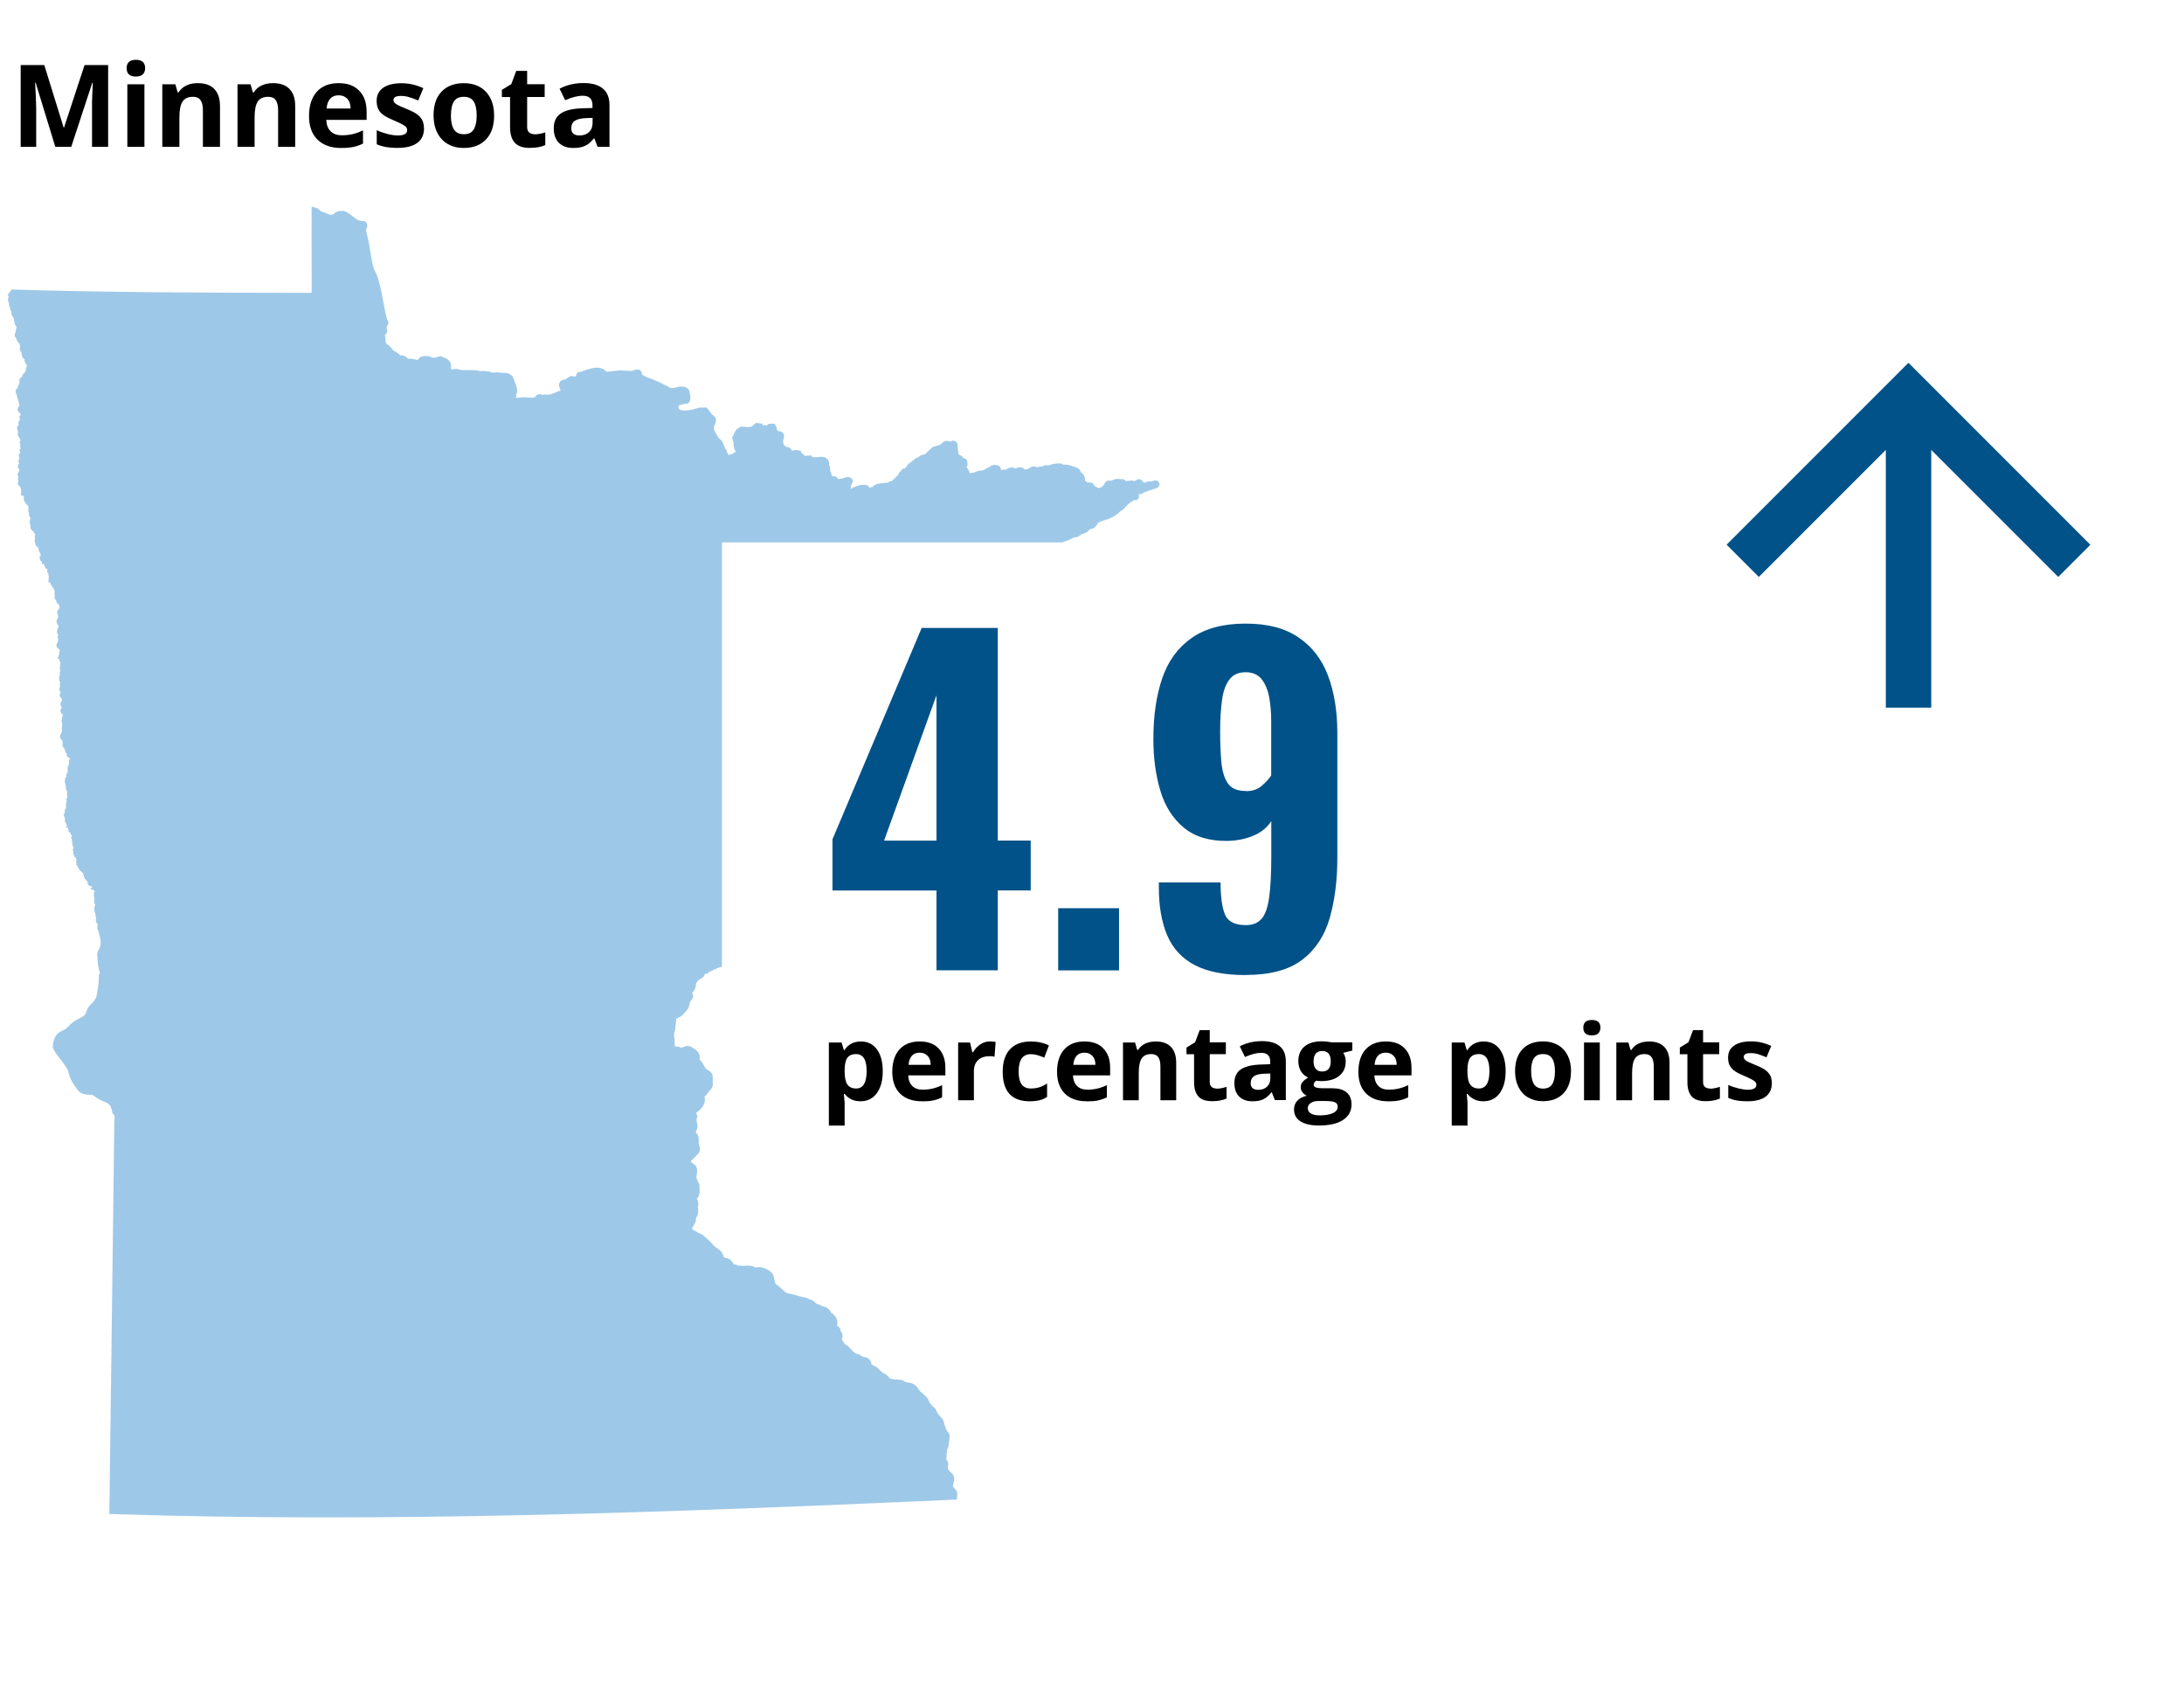 <?xml version="1.0" encoding="UTF-8"?>
<svg id="Layer_1" data-name="Layer 1" xmlns="http://www.w3.org/2000/svg" xmlns:xlink="http://www.w3.org/1999/xlink" viewBox="0 0 248 191">
  <defs>
    <style>
      .cls-1 {
        fill: #9ec8e8;
        stroke: #9ec8e8;
        stroke-width: .83px;
      }

      .cls-2 {
        fill: #000;
      }

      .cls-2, .cls-3, .cls-4 {
        stroke-width: 0px;
      }

      .cls-3 {
        fill: #005288;
      }

      .cls-4 {
        fill: #fff;
        filter: url(#drop-shadow-11);
      }
    </style>
    <filter id="drop-shadow-11" filterUnits="userSpaceOnUse">
      <feOffset dx="0" dy="0"/>
      <feGaussianBlur result="blur" stdDeviation="5"/>
      <feFlood flood-color="#000" flood-opacity=".2"/>
      <feComposite in2="blur" operator="in"/>
      <feComposite in="SourceGraphic"/>
    </filter>
  </defs>
  <g id="state_outline" data-name="state outline">
    <path id="_1261" data-name=" 1261" class="cls-1" d="M2.31,44.85c-.07-.24.27-.12.41-.12.07-.06-.05-.13-.09-.17s-.11.02-.15,0c-.08,0-.23,0-.29-.07-.05-.16.23-.08.3-.14.2-.04.15-.19.03-.28-.05,0-.15-.09-.05-.13.04-.05.23.04.23-.03.01-.07,0-.14-.02-.21-.03-.07-.18-.07-.07-.12.08-.03.27-.15.2-.27-.05,0-.13,0-.18-.03-.06-.06.02-.14.09-.15.07-.02.14,0,.2.04.05-.02,0-.08-.02-.13-.03-.04,0-.12.05-.08.02.02.04.05.06.08.05.02.08-.03.08-.07-.07-.08-.25-.22-.08-.31.09-.03.12.08.21.08.2-.03-.05-.27.02-.37.1-.09.25-.24.24-.38-.03-.03-.16-.06-.13-.12.05-.04.15-.09.12-.18-.01-.13.04-.26.14-.34-.13-.08-.31-.16-.37-.32,0-.03-.08-.12-.03-.16.04-.02.07-.04.12-.04.02-.05-.07-.12-.11-.13-.1-.06-.08-.13-.16-.21-.03-.04-.2-.13-.15-.21.04-.01.08-.04.11-.08-.03-.06-.09-.1-.16-.1-.05-.06.03-.14.07-.19.04-.05,0-.17-.05-.19-.1-.03-.29-.06-.2-.21.08-.03.1-.14.1-.21-.03-.08-.1-.12-.14-.19-.02-.07.07-.08.12-.09.07-.04-.04-.1-.06-.14-.12,0-.1-.13-.13-.21-.07-.04-.15.03-.19-.06,0-.09.13-.08.15-.17.03-.09-.17-.02-.21.03-.07,0-.04-.07,0-.09.08,0,.17-.09.24-.1.12-.13-.19-.11-.26-.13-.07-.03-.11-.04-.17-.08-.05.03-.07-.04-.03-.08.36-.11-.03-.27.11-.4.16-.04.18-.22.04-.29,0-.06.07-.08.1-.12,0-.07-.04-.12-.05-.19-.03-.06,0-.14-.05-.17-.03.02-.11-.03-.13-.06.05-.08.19-.13.17-.24-.04-.07-.19-.07-.26-.11-.06-.03-.03-.11-.04-.16-.04-.05,0-.16.08-.16.05-.03-.03-.09-.05-.12-.07-.07-.22-.19-.27-.28.05-.12-.02-.25-.07-.35-.02-.11.11-.29-.07-.28-.15-.05-.03-.26-.13-.36-.05-.04-.06-.12-.02-.18,0,0,0,0,.01-.01,0-.07.03-.15,0-.22-.28-.15-.1-.58.05-.75l-.11-.1.11-.15c10.45.32,21.64.36,32.08.37h2.2c.02-2.33-.02-6.58,0-8.91v-.77c.13.03.38.42.53.42.49.09.92.48,1.42.39.56-.11.45-.48,1.16-.44.79.23,1.29,1.16,2.17,1.15.42-.05.11.28.09.48-.08.18.08.54.09.73.37,1.3.42,2.71.81,4,.83,1.25,1.04,4.32,1.52,5.77.21.2.02.29-.11.43,0,.21,0,.38.06.55.08.18-.12.27-.23.36-.1.19-.04.34.04.51-.03,1,.22.86.81,1.48.07.07.13.13.12.23.08.17.33.15.47.26.3.19.53.55.93.46.36.08.25.46.81.38.36-.03.72.16,1.06.16.2-.07.26-.31.42-.42.34-.09.71-.09,1,.13.52.07.59-.04,1.02-.15.3.13.71.22.81.56.09.31-.28.76.24.85.32.17.65-.05.97.08.66.19,1.36,0,2.02.12.19-.02.39.1.58.08.32-.07.65.03.97.07.27.11.58.13.87.06.22,0,.46.08.69.07.62-.05.79.19.92.78.17.43.39.75.14,1.19.08.24-.11.38-.07.6.16.09.33.27.52.27.41-.03.82-.12,1.23-.05.35.05.77.04,1.1-.07.1-.1.13-.31.3-.31.33.42.24.07.58.04.27.09.55-.03.83-.02.1-.11.27-.13.41-.17.22-.09.43-.24.69-.25.25-.03.28-.33.27-.53-.05-.19-.24-.48-.13-.66.14-.09.34-.08.5-.14.15-.09.29-.24.45-.31.07-.03.18,0,.23.07.37.06.64-.19.75-.53.75-.17,2.11-.95,2.72-.14.31.21,1.15-.02,1.55-.03.24-.09,2.01.18,2.16-.13.3-.06.18.25.19.47.02.04.07.05.11.07.03.02.12,0,.14.02l.12.04.3.2c.87.27,1.75.71,2.56,1.11.45.38,1.07.13,1.56.02.19,0,.52.02.6.19,0,.27.17.49.1.75,0,.09.03.16-.07.2-.24-.05-.43.09-.65.12-.12.06-.3-.07-.39.04-.13.22-.19.54-.32.76.07.17.33.38.44.52.73.33,1.81.03,2.55-.19h.51s.57.74.57.74c.31.11.36.3.18.63-.48.75.28,1.48.6,2.13.26-.19.56,1,.68,1.05.02.08.12.2.1.29.17.19.2.48.35.69.11.2.18-.04.28-.09.13-.14.39-.13.55-.21.12-.06.19-.19.32-.21.18-.04.43.04.57-.09.04-.21-.15-.36-.3-.49-.14-.19-.22-.46-.24-.69-.03-.12.09-.3,0-.41-.09-.06-.12-.18-.13-.28.14-.17.18-.4.29-.59.08-.13.23-.22.36-.29.14-.03.3.05.44.02.24.08.71-.06.97-.02-.02-.16.26-.32.35-.41l.19.02v.21s1.09.02,1.09.02l.2-.18h.25s.09.18.09.18c-.02.19.07.38.23.49.16.4.83-.13.51.66-.11.34.07.72.14,1.05.32-.1.3.39.52.51.12-.03,0-.17.09-.23.13-.08.26.08.3.2-.19.34-.03.39.27.3.18-.13.39-.19.61-.17l.13.03.02.09c.14.1.27.2.4.32,0,.15.13.22.26.24.18.07.4-.08.57-.08.09.17.36.11.46.23,0,.11.14.21.19.1-.04-.21.42-.1.51-.12.14.24.2-.06.37-.04.14.02.32.11.35.26.03.15-.04.3-.16.39-.14.55.28-.26.29.27,0,.13-.03.24-.03.36.04.11.19.2.17.34,0,.23-.16.35-.24.54,0,.29.36-.04.44-.12.09-.04.06.08.02.13-.02.06.03.09.06.13.09.04.23.08.31.02.03-.03.07-.08.09-.11.06-.03.1.03.13.07.25.51.43.16.85.19.11,0,.26-.07.36-.12.13-.05.32-.11.4,0,0,.07-.11.15-.13.21-.05-.06-.13.73-.12.75-.05.29,0,.7.32.4.48-.18,1.06-.56,1.59-.53.08,0,.28-.05.24.11.03.13.16.25.25.33.17.06.23-.19.41-.18.09.02.17.03.26,0,.12-.07.18-.22.29-.3.44-.19.93-.14,1.39-.23.11-.07.3-.18.44-.16.17-.09.32-.21.45-.36.19-.21.46-.36.57-.63.03-.09.08-.17.15-.24.03.05.1.07.15.04.01,0,.03-.02.03-.03.19-.26.59-.51.71-.82.13-.13.31-.19.45-.33.11-.05.28-.15.33-.28.1-.04.21-.07.32-.09.08-.08.08-.14.18-.19.12-.07.38-.11.51-.14.19-.11.3-.28.45-.42.03-.06.41-.34.46-.41l.94-.31.23-.24c.07-.05.14-.1.21-.13.04,0,.13.03.15.08.14.22.41-.06.56-.09.21,0,.1.31.13.44.03.28.09.69.12.97-.03.12-.02.31.08.37.11-.03.03-.22.15-.24.09,0,.1.13.21.1.2-.02,0,.36.17.41.05,0,.13,0,.17,0,.03,0,.12-.07.16-.07.06.03.06.13.04.19,0,.07.05.14-.02.19-.07.11-.18.11-.28.17-.22.21.23.17.27.32.28.22.28.64.52.88.17-.04.35-.06.52-.08l.31-.04c.08-.03.22-.14.32-.15.19-.06.43-.07.63-.1.28-.06.48-.33.76-.36.05-.02.18-.09.19-.16.07-.06.17-.05.25-.07.12.06.32-.07.34.09-.11.14-.29.34-.08.5.21.08.42-.03.62-.04.23-.03.48-.03.7-.1.11-.04.19-.18.33-.19.06.04.21.03.27.07.03.03.09.09.14.09.19,0,.49-.21.69-.15.19.04.19.33.41.29.13-.08.35-.09.5-.09.14-.13.38-.24.56-.32.13-.03.24.12.36.15.19-.06.33-.13.54-.14.14.02.34-.08.46-.14.13.01.26.01.39,0,.13,0,.3-.05.41-.12.19-.06.34-.03.52-.08.08,0,.24,0,.32,0,.12.04.19.16.33.15.24-.04.5-.02.73.06.2.14.65.15.82.34.07.11.1.26.18.35.1.07.27.18.31.32.05.21.03.46.09.67.15.06.29.04.38.19.05.08.13.14.23.16.12-.04.22-.12.35-.08.29.47.9.82,1.43.5.14-.02.23-.27.38-.24.06-.03.04-.13.08-.19.02-.07.12-.21.16-.26.08-.09.18.03.26.05.11,0,.14-.11.25-.09.21-.12.43-.22.68-.16.06.04.13.03.18-.02.06,0,.13.06.19.03.1,0,.14.09.17.17,0,.07.14.08.19.08.14,0,.27-.08.42-.07.1,0,.24.06.33-.03.12.02.12.2.26.16.08,0,.18-.09.23-.14.11-.02.23-.12.31-.17.06,0,.06.07.06.12.04.18.3.12.39.27.08.16.3.04.39-.03.18-.08.4-.15.6-.1.09-.02.19-.03.27-.04.04-.03.13-.1.18-.08.08,0-.01.08-.04.09-.55.19-1.19.33-1.7.64-.11-.02-.11-.14-.16-.22-.07-.03-.21.02-.27.07-.41.22-.11.47-.12.79.03.11-.12.03-.17.04-.05-.03-.08-.09-.09-.13-.01-.23-.35.02-.44.07-.18.11.09.16.06.29-.33.17-.54.45-.8.7-.11.17-.35.33-.52.41-.27.3-.61.54-.98.72-.5.24-1.11.3-1.57.61-.13.17-.24.41-.41.56-.21.03-.47.13-.62.28-.24.39-.79.27-1.03.62-.14.13-.23.07-.4.08-.45.19-.87.45-1.33.56-.16.07-.28.24-.44.33-.16.02-.33.05-.49.09-.52.33-1.17.35-1.71.61-.13.14-.16.35-.38.39-.39-.05-.84.21-1.21.32-.23-.06-.37.02-.49.21-.35.29-1.07.24-1.4.62-.29.21-.53.51-.86.67-.24.26-.69.32-.95.49-.27.36-.65.58-1.07.69-.25.26-.67.47-.95.7-1.45,1.33-2.95,2.72-4.34,4.07-.37.23-.76.6-.93,1.01-.39.23-.68.6-.91.97-.41.33-.53.83-.77,1.25-.34.23-.38.69-.68.93-.34.22-.54.63-.82.9-.07.09.03.22-.07.29-.31.16-.55.51-.81.74-.23.18-.23.51-.45.69-.19.24-.54.45-.77.66-.32.5-.57,1.17-1.11,1.46-.39.08-.55.59-.93.71-.21.32-.61.17-.73.66-.19.35-.65.52-.82.88,0,.06.13.17.04.22-.09.12-.24.09-.37.13-.07.07-.02.24-.12.28-.12-.02-.28.09-.4.16-.24.08-.35.28-.47.48-.51.56-.98,1.17-1.52,1.68-.16.12-.26.02-.42.03-.31.37-.78.61-1.15.9-.41.42-.84.82-1.29,1.2-.44.25-.93.51-1.25.93-.18.17-.41.38-.63.48-.15.14-.14.34-.23.51.04.1.15.32,0,.32,0,0,.11.24.06.22-.25,0-.5.19-.67.37-.08.14-.04.32-.11.46-.09.17-.22.03-.36.03-.19-.05-.38.11-.49.26-.47.62.92.1.12.86-.35.24-.08.37-.24.6-.14.09-.37,0-.52.04s-.25-.07-.38-.07c-.32.14-.32-.16-.5-.31.13,4.18.34,8.57.49,12.75-.11.29.35,2.31-.13,2.29-.44.03-.71.51-.63.89.11.21-.13.42-.23.58-.19.11-.4-.08-.59-.08-.14-.1-.27-.19-.45-.19-.24.07-.51.24-.48.52-.22.13-.09.22-.24.35-.11.04-.09.18-.08.27-.02.06-.09.1-.14.13-.11.05-.22-.03-.32,0-.11,0-.14-.08-.22-.13-.09.01-.18,0-.26-.05-.28-.02-.5.2-.59.44-.11.17.23.45-.26.41-.23.08-.4.24-.64.26-.3.33-.67.13-.64.39-.06.09-.2.02-.28.08-.13.1-.37.19-.34.39,0,.12-.17.15-.24.2-.08.07-.17.13-.27.17-.22.21-.45.47-.48.77-.05.17-.02.41-.14.55-.12.14-.42.21-.33.45.03.14.21.32.12.48-.08.16-.26.25-.31.42-.08.28-.05.62-.28.84s-.39.53-.69.66c-.49.29-.66.19-.62.84-.06.26-.1.53-.09.8-.08.23-.13.48-.16.73,0,.24.06.52.08.76-.02.14-.07.32.03.44.03.18-.06.39.14.51.24.13.52,0,.77.13.14.06.34.12.48.03.17-.09.36-.21.56-.17.32.18.71.37.85.72.09.23-.15.51.09.67.4.29.46.83.81,1.15.2.12.44.19.56.42.08.2.03.45.02.65.03.17.07.37-.03.53s-.27.31-.38.46c-.11.21-.28.38-.46.53-.17.18.03.43,0,.63-.07.54-.58.93-1.01,1.2-.11.21.1.43.14.62-.16.38-.03.78.03,1.16-.02.13-.12.27-.16.39-.03.18-.07.43.07.57.28.22.24.6.21.91-.02.27.22.55.13.82-.14.28-.44.46-.64.7-.16.12-.37.24-.36.47.08.99.92.33.65,1.6-.12.43.13.87.31,1.24-.02.4.16,1-.23,1.24-.21.06-.08.31-.03.43.09.17.19.41.12.61-.08.09-.07.3,0,.4.03.17.02.33-.03.5-.12.24-.26.49-.24.76-.03.21-.23.42-.32.61-.07.2-.09.41-.06.62.07.13.19.16.3.24.19.08.46.21.61.35.13.05.3.09.42.18.37.34.8.64,1.1,1.05.24.33.66.46.92.77.06.04.11.19.14.25-.03.11-.06.28,0,.39.1.05.21.08.32.1.14.09.33.19.51.16.17.06.27.26.36.39.12.07.08.24.11.36.06.24.32-.03.46-.04.12.03.18.14.31.17.08.01.19-.03.28-.04.11-.01.23.05.35.04.3-.02.58-.08.88,0,.17.03.34.16.52.18.26-.03.51-.1.75.02.32.09.71.29.87.6.13.4.12.85.41,1.18.52.27.85.81,1.36,1.09.77.1,1.52.4,2.28.54.06.01.14.11.2.13.13.04.28.04.39.12.14.06.24.24.38.32.14.09.36.16.52.21.08.04.24.19.37.19.13.05.3.04.4.14.21.11.24.44.44.54.3.15.49.46.5.8-.07.06-.13.14-.17.22,0,.07,0,.14.02.21.1.23.5.21.53.49-.04.16.11.29.19.41.07.11-.02.3-.07.41-.02.34.25.6.41.88.09.15.33.23.47.34.31.29.53.69.94.85.11.06.31.16.44.18.13.09.35.24.52.28.26-.03.57.14.58.42.03.36.45.51.74.63.14.06.19.24.31.32.18.18.39.33.61.46.32.06.44.46.72.58.43.19.94.12,1.39.2.12.04.24.14.34.22.43.08.91.07,1.19.45.24.54.84.82,1.18,1.28.04.14.16.36.22.49.09.11.26.26.33.39.23.14.4.36.48.62.13.31.44.54.63.8.13.16.13.42.21.62.11.2.13.51.26.69.13.16.32.27.28.5-.11.45-.02.94-.29,1.33-.03.44-.08.9-.08,1.34-.04.16.19.23.22.36.02.18-.13.31-.06.48-.03.23.13.45.27.62.16.15.41.31.45.54.04.36-.23.74-.1,1.08.08.19.21.36.37.5.14.1.07.32.06.46-31.52,1.41-64.36,2.66-95.43,1.63.17-14.29.4-29.71.56-43.99,0-.32.07-.68,0-.99-.05-.1-.16-.18-.23-.27-.05-.22-.08-.43-.18-.64-.18-.54-.67-.81-1.18-.97-.41-.18-.79-.43-1.13-.73-.6-.07-1.31.12-1.63-.56-.43-.53-.8-1.17-.9-1.85-.27-.67-.8-1.24-1.22-1.81-.19-.26-.4-.54-.52-.83.03-.45.15-.98.52-1.27.25-.16.58-.29.83-.45.24-.21.4-.42.63-.62.58-.54,1.63-.63,1.82-1.54.1-.33.31-.61.59-.81.22-.26.44-.55.55-.87.12-.63.25-1.31.28-1.94-.01-.19,0-.38.02-.57.07-.11.12-.23.11-.36-.19-.59-.28-1.21-.27-1.84-.15-.37.2-.64.28-.98.16-.52.05-1.12-.11-1.63-.02-.23-.06-.43-.19-.62,0-.21.11-.43.03-.63.03-.13-.16-.08-.19-.17-.03-.13.02-.24.1-.33.02-.08-.11,0-.12-.08.08-.07.03-.14.04-.23.07-.08,0-.13-.07-.14-.08-.25-.27-.72.02-.89.03,0,.07,0,.1-.02.08-.09-.09-.13-.15-.11-.03-.04-.02-.09-.02-.14,0-.08-.07-.17-.1-.24-.03-.08,0-.14.05-.21.03-.03.02-.06.02-.08,0-.08.03-.18-.06-.2-.04-.04.08-.08.08-.12-.03-.05-.09-.04-.13-.08-.03-.05.05-.06.08-.08,0-.05-.05-.07-.08-.09,0-.08.11-.13.09-.21,0-.14.05-.38-.11-.46.16-.11-.11-.17-.17-.26-.08-.05-.02-.13-.04-.19,0-.08-.12-.05-.15-.1-.04-.19-.25.03-.34-.09-.02-.07-.01-.15.02-.22-.07-.1-.15-.2-.24-.29-.06-.08-.16-.13-.19-.24.02-.08.02-.13.03-.21-.02-.03-.1,0-.11-.05s0-.1-.02-.14c-.02-.11-.08-.23-.18-.26-.03,0-.05-.03-.03-.06.03-.09-.11-.05-.14-.08,0-.13.08-.23-.09-.14-.08.03-.09-.06-.03-.09.08-.08.02-.15-.06-.18.06-.38-.11-.07-.23-.21,0-.05,0-.1.07-.08.1-.03-.11-.13-.08-.2.04-.04.06-.02.11-.04.04-.05-.05-.05-.03-.09,0-.03.02-.06.05-.07.05-.03,0-.08-.02-.1,0-.03-.06-.03-.04-.07.05-.03,0-.07-.02-.08-.06,0-.1.08-.11,0,.03-.03.06-.05.09-.07.08-.08-.17-.05-.19-.14,0-.08-.12-.03-.14-.11.06-.06,0-.09-.03-.14,0-.07.05-.07.1-.09,0-.06,0-.12-.03-.18-.03-.04-.08-.05-.11-.1.02-.06.05-.11.11-.09.14-.03-.1-.13-.07-.19.16.02.02-.09,0-.17-.05,0-.11-.09-.02-.09.06-.03,0-.09-.05-.08-.07-.04-.02-.15-.05-.21,0-.05.05-.06.08-.08.03-.06-.08-.11-.12-.14-.02-.03-.02-.07.01-.09.02-.01.04-.02.06-.01.05-.04,0-.09-.02-.13-.07,0-.05-.12-.1-.16.05-.17.16-.22,0-.38.1-.18-.09-.03-.08-.09.02-.03.05-.06.08-.09-.03-.04-.1-.02-.14-.06.03-.02.13-.04.12-.11-.04-.02-.16,0-.15-.07,0-.03.05-.06.07-.08,0-.03-.03-.06,0-.09,0-.17-.21.05-.27-.02.02-.15.12-.21-.05-.28.02-.03.08-.09.05-.14-.03-.02-.12-.02-.11-.06.03-.03.07-.03.1-.06.03-.12-.17,0-.21-.02-.06-.06.08-.07.1-.09.05-.06-.15-.02-.15-.07.03-.04.14-.05.1-.12-.03-.06-.12,0-.16-.02-.05.03-.07-.03-.03-.08.05-.07.1-.12.11-.19s-.1-.04-.12-.08c.07-.06.07-.13.03-.19,0-.06-.11-.05-.13-.09.02-.04.04-.07.05-.11.03-.08-.02-.24.12-.25.05-.07-.08-.04-.09-.09-.02-.08.08-.03.12-.06-.19-.21.16-.06.05-.29-.02-.04-.04-.08-.04-.13.08,0,.05-.08.08-.12.11-.12-.13-.12-.03-.17.08-.06.11-.25.02-.34.02-.07.11-.04.12-.11-.02-.03-.07-.03-.09-.07.03-.03.08-.06.09-.1-.03-.03-.07-.05-.06-.09.03-.03.05-.07.07-.11.03-.19-.18-.43,0-.58.07-.09-.13-.09-.07-.15.24-.03-.12-.1-.07-.21.03-.03.1-.03.09-.08-.04-.03-.1-.03-.14,0-.05-.05.02-.13.08-.13.1-.14-.13-.13-.14-.25-.03-.07,0-.15,0-.22,0-.04-.07-.08-.07-.12.05-.02.05-.05.07-.08-.02-.03-.04-.06-.08-.08,0-.05.03-.1.07-.14.08-.07.08-.17.16-.21.04.02.05.04.1.03.03-.03,0-.07-.03-.09-.05-.04-.2-.11-.11-.16,0,.02.07.02.08.02.04,0,0-.1-.02-.13.02-.07.08-.02.11.02.1.03.13-.09.05-.12-.05-.03-.03-.07,0-.09.06,0,.05-.08,0-.09-.05,0-.12-.02-.1-.08.31,0-.19-.31.09-.46.03-.04-.03-.14.03-.17.05,0,.16.09.19-.02-.03-.1-.21-.21-.07-.29.08-.08-.11-.11-.07-.2.05-.09.11-.16.19-.23.03-.04,0-.15.08-.16.06,0,.1,0,.08-.07-.05-.03-.11-.03-.12-.1.03-.04.07-.06.12-.07.07-.06-.12-.08-.14-.12,0-.04.13-.05.1-.12-.08-.14-.26.11-.34.17-.08.04-.17-.04-.23-.08-.04-.07.03-.2.02-.27.05-.24-.1-.11-.2-.16-.05-.07.07-.11.07-.18,0-.02-.08-.09-.06-.12,0-.08.13-.14.1-.24-.06-.09-.09.07-.16.07,0-.03-.05-.06-.07-.07,0,.03-.03.06-.05.04-.1-.04-.16-.16-.12-.26.07-.14-.05-.27-.03-.42.04-.12.08-.37-.12-.32-.06.02-.16-.02-.14-.1.09-.07.08-.18.12-.27.05-.06.08-.13.16-.16.03,0,.09-.03.08-.08-.05-.04-.13-.03-.14-.11.07-.05.22-.03.26-.13.03-.04-.03-.07-.06-.06s-.05.06-.09.03c0-.09.07-.19-.1-.19-.06-.08.1-.12.09-.19-.02-.06-.11-.11-.09-.18.09-.02.13-.08.07-.16-.03-.04.03-.13-.03-.16-.02,0-.06,0-.08,0-.01-.02,0-.05,0-.07.05-.06.12-.07.15-.13,0-.05.04-.11.03-.17-.05-.03-.11,0-.15-.03-.02-.04.03-.08.05-.12.16-.02,0-.24.12-.3.01-.05,0-.1-.05-.13-.04-.06-.08-.16-.13-.21-.04-.03-.13-.03-.16-.08-.03-.05.05-.08.09-.06.17.03.22-.1.08-.14-.06-.09,0-.26-.04-.37,0-.09-.12-.13-.13-.22,0-.14.26.04.22-.11-.04,0-.1-.06-.07-.1.05-.03.1,0,.15-.03.02-.09-.03-.23-.12-.28-.06-.03-.03-.1.02-.13.07-.08.08-.14-.03-.13-.06.03-.12-.05-.05-.09.06,0,.07-.04.05-.08,0-.05-.08-.08-.13-.09-.05,0-.09.09-.12.03.08-.37.4-.05.16-.33-.04-.05.02-.09.02-.14,0-.03-.03-.07-.04-.11.02-.03.02-.06,0-.08-.03-.07-.12,0-.14.04-.11-.04,0-.18.09-.19.03.02.12-.03.08-.07s-.18-.02-.15-.12c.04-.06.08-.06.15-.03.16-.02-.08-.13-.15-.14-.07-.12.18-.09.14-.23-.05-.04-.13-.07-.13-.14,0-.05.02-.1.05-.14-.03-.07-.2-.04-.12-.12.05-.03.19.02.16-.09-.05-.03-.13-.02-.19-.04-.04-.08.08-.12.1-.19.06-.14-.1-.31,0-.45.29-.32-.08-.28-.03-.55.02-.07.08-.07.14-.09.03-.03,0-.13.07-.12.08-.06-.03-.14-.08-.09-.05.03-.15-.06-.06-.09.08,0,.15-.06.15-.14,0,0,0,0,0,0-.03-.03-.08-.05-.12-.04-.05-.07-.09-.15-.11-.23.03-.12.14,0,.18-.09,0-.09-.13-.08-.2-.11-.05-.03-.03-.11-.03-.17,0-.03-.05-.08-.08-.09.03-.08.11-.06.17-.03.03,0,.07-.02.07-.05,0-.02,0-.05-.03-.06-.05-.03-.09.03-.13.03-.02,0-.07-.04-.03-.07.18-.04.03-.07.03-.15.04-.03.07-.03.11,0,.06,0,.05-.04.03-.08,0-.03.05-.09.04-.13-.03-.03-.03-.07-.05-.09-.03,0-.1,0-.07-.06.02-.06.16-.02.12-.1-.07-.06-.15-.13-.11-.21.15-.16-.13-.07-.17-.08-.1-.04-.08-.18-.21-.19-.03-.08.14-.08.18-.11.03-.01.04-.04.02-.07,0-.02-.02-.03-.04-.03-.05-.02,0-.12.07-.1.1-.07-.13-.11-.06-.19.09-.09-.03-.28.07-.35.03-.04-.08-.08-.1-.11.07-.18.21-.02.03-.29-.01-.09.04-.18.13-.21.09-.05-.03-.14-.08-.12-.03.02-.08.07-.12.06-.05.03-.06-.09-.02-.12.08-.04.14-.04.22-.07-.02-.11-.24-.03-.15-.17.06-.04.12-.07.19-.1.06-.07-.07-.11-.06-.18-.02-.05.04-.05.07-.04.07,0,.13-.07.07-.1-.05,0-.16-.05-.08-.07.35-.16-.2,0-.28-.2-.03-.07-.1-.17-.02-.23.05-.04.24-.04.21-.16-.05-.04-.16-.1-.08-.16.1,0,.12.09.21.08.13,0-.08-.18-.15-.21.02-.07.1-.08.12-.14-.03-.09-.23-.08-.17-.2.05-.03.07,0,.11-.02.05-.02.11-.05.07-.09-.09-.03-.19.06-.28.02-.05-.15.14-.05.21-.13,0-.07-.08-.11-.05-.17.05-.12.2-.24.12-.39-.04,0-.07-.05-.06-.1,0-.03.03-.06.06-.06-.05-.08-.07-.2-.1-.29-.06-.11-.2-.11-.28-.21-.02-.07-.03-.19-.05-.26-.08-.07-.18-.18-.17-.29.08-.03.13-.13.09-.21,0,0,0-.01,0-.02-.07-.16-.09-.33-.08-.51.03-.04.05-.13-.03-.13-.1-.04-.13-.21-.13-.31-.03-.07-.18-.08-.18-.16.03-.11-.05-.19-.15-.23-.02-.04.03-.09.05-.13-.03-.05-.05-.09-.07-.14.02-.03-.03-.11-.05-.13-.03-.03-.08,0-.12,0,0-.1.15-.14.16-.23-.1-.11-.23-.24-.19-.42.15-.16.03-.26-.12-.33,0-.04,0-.09.05-.08.03.02.05.06.1.07.03-.07-.08-.1-.11-.16.03-.06.04-.15-.03-.18-.05-.03-.13-.13-.2-.17-.03,0-.07.02-.1,0-.02-.03.03-.1.05-.12-.06-.08-.2-.13-.12-.22.11-.08-.08-.19-.12-.26-.03.02-.08,0-.11,0,0-.03,0-.05,0-.08-.07-.1-.24-.04-.27-.18.04-.09.11.02.16-.07-.02-.08-.03-.18.03-.24.05,0,.05-.05.05-.08-.02-.05-.1-.03-.13-.07s.03-.08,0-.12c0-.13-.16-.22-.2-.33-.03-.22-.07-.46-.2-.63-.03-.04-.16-.04-.18-.09-.05-.06.04-.15-.04-.22-.05-.03-.09-.16,0-.18.12-.02-.02-.12-.03-.14-.02-.06,0-.12.05-.16-.03-.06-.07-.08-.05-.15.02-.08.18.03.14-.08-.03-.05-.06-.1-.08-.16.04,0,0-.08.02-.09-.03,0-.1-.07-.07-.12-.05-.04-.08-.08-.13-.12-.03-.05-.11-.17-.1-.24-.03-.08-.16-.09-.23-.13-.09-.08-.04-.24-.05-.36-.06-.12-.09-.24-.08-.37.31-.8-.11-.44-.1-.96.05-.05.04-.13,0-.17,0,0-.01,0-.02-.01-.12-.17.03-.4-.03-.58.02-.3-.32-.42-.42-.67-.03-.05-.13-.14-.11-.22.03-.1.1-.24,0-.32-.02-.02-.08-.07-.07-.11l.09-.09c-.01-.05-.04-.1-.08-.13l-.05-.1h-.18c.01-.21-.02-.42-.1-.61-.03-.06-.05-.15,0-.19.03,0,.07,0,.1-.03,0-.03-.01-.06-.03-.08-.03-.03-.07-.04-.12-.04-.05.02-.29.04-.21-.08.05-.19.4-.19.38-.41-.13-.08-.21.16-.33.07-.1-.11-.07-.32.05-.39.05-.03.09-.03.09-.09-.03-.08-.18-.07-.22-.13.03-.1.11-.18.17-.26.06-.14-.1-.26.1-.34.11-.08-.12-.16-.03-.24.1,0,.11.14.15.22.27.06.03-.37-.15-.32-.06,0-.13.01-.19.04-.08,0,0-.12.07-.13.08-.04.15,0,.23,0,.05,0,.1,0,.13,0,0-.02,0-.07-.03-.07-.08-.06-.17-.05-.25-.09-.1,0-.08-.14,0-.15.2-.17-.18-.1-.11-.19.04-.11.26-.06.34-.14.05-.08-.08-.13-.05-.21.32-.19-.31-.13-.26-.24.27-.06.34-.03.41-.34.02-.08-.01-.17-.08-.22-.08,0-.18.08-.21,0,.05-.06.1-.17.18-.14.03.02.1.07.14.06s.1,0,.07-.05c-.05-.07-.17-.12-.18-.2.05-.03.06-.08.04-.13,0,0,0-.01-.02-.02-.08-.05-.24.06-.19-.09.05-.03.03-.14.12-.14.16.02.22-.03.16-.17-.08-.09-.22,0-.31-.03-.05-.03,0-.08.05-.08.08.02.08-.08.12-.12.08-.11-.08-.2-.15-.25-.06-.03,0-.09.03-.13-.06-.08-.12-.16-.19-.23-.06-.07-.22-.24-.03-.28.06-.02.12-.03.19-.03,0-.05,0-.09,0-.14.31-.31-.24-.02-.29-.2-.03-.07-.05-.14-.06-.21,0-.05.12-.03.15-.06.13-.03.45-.13.35-.33,0-.06-.05-.17-.12-.18-.05,0-.1.07-.13.08-.08.03-.13-.08-.07-.13.12-.08.27-.11.37.02.12.05.15-.07.08-.13-.08-.08-.23-.09-.3-.19.03-.16.21.11.29-.03.11-.07.09-.32-.06-.29-.13-.02-.27.23-.29.02.11-.13.38-.17.35-.39-.06-.19-.35-.11-.33-.34.08-.11.23.04.33-.03.02-.14-.23-.14-.34-.13-.05.02-.11.03-.17.03-.03-.01-.05-.05-.04-.08,0-.02.02-.03.04-.04.09,0,.18-.04.24-.12,0-.03-.06-.13,0-.15.05,0,.09.02.12.06.03.02.08.02.08-.03-.11-.18-.35-.22-.34-.46.03-.17.29-.03.38-.14.1-.06,0-.21-.09-.16-.03,0-.11.02-.13.04-.08.01-.16-.05-.17-.13,0-.01,0-.02,0-.03-.04-.07.02-.19.12-.15.23-.17-.3-.24-.33-.42Z"/>
  </g>
  <g>
    <path class="cls-2" d="M6.28,16.67l-2.23-7.28h-.06c.08,1.48.12,2.47.12,2.96v4.32h-1.76V7.39h2.68l2.2,7.1h.04l2.33-7.1h2.68v9.28h-1.83v-4.39c0-.21,0-.45,0-.72,0-.27.04-.99.09-2.16h-.06l-2.39,7.27h-1.8Z"/>
    <path class="cls-2" d="M14.38,7.74c0-.63.35-.95,1.05-.95s1.05.32,1.05.95c0,.3-.09.53-.26.7-.18.17-.44.25-.79.25-.7,0-1.05-.32-1.05-.95ZM16.4,16.67h-1.94v-7.1h1.94v7.1Z"/>
    <path class="cls-2" d="M24.98,16.67h-1.94v-4.15c0-.51-.09-.9-.27-1.15-.18-.26-.47-.38-.87-.38-.54,0-.93.18-1.17.54-.24.36-.36.96-.36,1.8v3.34h-1.94v-7.1h1.48l.26.91h.11c.22-.34.51-.6.89-.78s.81-.26,1.29-.26c.83,0,1.45.22,1.88.67s.64,1.09.64,1.93v4.63Z"/>
    <path class="cls-2" d="M33.52,16.67h-1.94v-4.15c0-.51-.09-.9-.27-1.15-.18-.26-.47-.38-.87-.38-.54,0-.93.18-1.17.54-.24.36-.36.96-.36,1.8v3.34h-1.94v-7.1h1.48l.26.91h.11c.22-.34.51-.6.89-.78s.81-.26,1.29-.26c.83,0,1.45.22,1.88.67s.64,1.09.64,1.93v4.63Z"/>
    <path class="cls-2" d="M38.73,16.8c-1.14,0-2.04-.32-2.68-.95-.64-.63-.96-1.52-.96-2.68s.3-2.11.89-2.76,1.42-.97,2.47-.97,1.78.29,2.34.86.84,1.36.84,2.37v.94h-4.58c.02.55.18.98.49,1.29.3.31.73.46,1.28.46.43,0,.83-.04,1.21-.13s.78-.23,1.19-.43v1.5c-.34.17-.7.3-1.08.38-.39.08-.86.12-1.41.12ZM38.45,10.82c-.41,0-.73.13-.96.39-.23.26-.37.63-.4,1.11h2.72c0-.48-.13-.85-.38-1.11-.24-.26-.57-.39-.98-.39Z"/>
    <path class="cls-2" d="M48.15,14.56c0,.73-.25,1.28-.76,1.66s-1.26.57-2.27.57c-.52,0-.96-.04-1.32-.1-.36-.07-.71-.17-1.02-.31v-1.6c.36.17.76.31,1.21.43.45.11.85.17,1.19.17.7,0,1.05-.2,1.05-.61,0-.15-.05-.28-.14-.37-.09-.09-.25-.2-.48-.32-.23-.12-.53-.26-.91-.42-.55-.23-.95-.44-1.2-.63-.26-.19-.44-.42-.56-.67-.12-.25-.17-.56-.17-.93,0-.63.25-1.12.73-1.46.49-.34,1.18-.52,2.08-.52s1.69.19,2.49.56l-.58,1.4c-.36-.15-.69-.28-1-.37-.31-.1-.62-.15-.95-.15-.57,0-.86.15-.86.46,0,.17.09.32.28.45.18.13.59.32,1.21.57.55.22.96.43,1.22.63.26.2.45.42.57.67s.18.56.18.91Z"/>
    <path class="cls-2" d="M56.11,13.11c0,1.16-.3,2.06-.91,2.71-.61.65-1.46.98-2.55.98-.68,0-1.28-.15-1.8-.45-.52-.3-.92-.73-1.2-1.29s-.42-1.21-.42-1.96c0-1.16.3-2.06.91-2.7.61-.64,1.46-.96,2.55-.96.68,0,1.28.15,1.8.44.52.3.92.72,1.2,1.28.28.55.42,1.2.42,1.95ZM51.2,13.11c0,.7.12,1.23.35,1.59.23.36.61.54,1.13.54s.89-.18,1.11-.54.34-.89.34-1.6-.12-1.23-.34-1.58c-.23-.35-.6-.53-1.12-.53s-.89.17-1.12.52c-.23.35-.34.88-.34,1.58Z"/>
    <path class="cls-2" d="M60.7,15.25c.34,0,.75-.07,1.22-.22v1.44c-.48.22-1.08.32-1.78.32-.77,0-1.34-.2-1.69-.59-.35-.39-.53-.98-.53-1.76v-3.42h-.93v-.82l1.07-.65.56-1.5h1.24v1.51h1.99v1.45h-1.99v3.42c0,.27.08.48.23.61.15.13.36.2.61.2Z"/>
    <path class="cls-2" d="M67.86,16.67l-.37-.96h-.05c-.33.41-.66.7-1.01.85-.34.16-.79.24-1.35.24-.68,0-1.22-.2-1.61-.58-.39-.39-.59-.94-.59-1.66,0-.75.26-1.31.79-1.67.53-.36,1.32-.56,2.38-.59l1.23-.04v-.31c0-.72-.37-1.08-1.1-1.08-.57,0-1.23.17-2,.51l-.64-1.31c.82-.43,1.72-.64,2.72-.64s1.68.21,2.19.62c.51.42.76,1.05.76,1.89v4.73h-1.35ZM67.29,13.38l-.75.03c-.56.02-.98.12-1.26.3-.28.19-.41.47-.41.85,0,.55.31.82.94.82.45,0,.81-.13,1.08-.39.27-.26.4-.6.4-1.03v-.58Z"/>
  </g>
  <rect class="cls-4" x="81.98" y="61.58" width="153.95" height="73.59"/>
  <path class="cls-3" d="M196.07,61.85l3.65,3.65,14.42-14.42v29.26h5.16v-29.26l14.42,14.42,3.65-3.65-20.66-20.66-20.66,20.66Z"/>
  <g>
    <path class="cls-3" d="M106.34,110.17v-9.07h-11.81v-5.81l10.13-24h8.64v24.14h3.74v5.66h-3.74v9.07h-6.96ZM100.39,95.44h5.95v-16.51l-5.95,16.51Z"/>
    <path class="cls-3" d="M120.16,110.17v-7.06h6.91v7.06h-6.91Z"/>
    <path class="cls-3" d="M141.43,110.7c-2.4,0-4.32-.38-5.76-1.13-1.44-.75-2.48-1.87-3.12-3.36-.64-1.49-.96-3.3-.96-5.45v-.58h7.01c0,1.63.17,2.85.5,3.65.34.8,1.13,1.2,2.38,1.2.77,0,1.36-.24,1.78-.72.42-.48.7-1.3.86-2.45.16-1.15.24-2.7.24-4.66v-3.98c-.45.7-1.1,1.25-1.97,1.63s-1.86.59-2.98.62c-2.08.03-3.74-.47-4.99-1.51-1.25-1.04-2.14-2.44-2.66-4.2-.53-1.76-.79-3.71-.79-5.86,0-2.66.34-4.96,1.01-6.91.67-1.95,1.78-3.47,3.34-4.56,1.55-1.09,3.59-1.63,6.12-1.63s4.46.52,6,1.56c1.54,1.04,2.66,2.49,3.36,4.34.7,1.86,1.06,4.03,1.06,6.53v14.16c0,2.53-.29,4.8-.86,6.82-.58,2.02-1.62,3.6-3.12,4.75-1.5,1.15-3.65,1.73-6.43,1.73ZM141.47,89.82c.74,0,1.34-.2,1.8-.6.46-.4.82-.79,1.08-1.18v-6.19c0-.99-.08-1.9-.24-2.74-.16-.83-.45-1.5-.86-2.02-.42-.51-1.02-.77-1.82-.77s-1.41.27-1.82.82c-.42.54-.7,1.31-.84,2.3-.14.99-.22,2.19-.22,3.6,0,1.31.05,2.48.14,3.5.1,1.02.34,1.82.74,2.4.4.58,1.08.86,2.04.86Z"/>
  </g>
  <g>
    <path class="cls-2" d="M97.72,125.03c-.77,0-1.37-.28-1.81-.84h-.09c.06.55.09.86.09.95v2.65h-1.79v-9.43h1.45l.25.85h.08c.42-.65,1.04-.97,1.86-.97.77,0,1.38.3,1.82.9.44.6.66,1.43.66,2.49,0,.7-.1,1.31-.31,1.82s-.5.91-.88,1.18c-.38.27-.82.4-1.34.4ZM97.2,119.67c-.44,0-.76.14-.97.41-.2.27-.31.72-.32,1.34v.19c0,.7.1,1.21.31,1.51s.54.46.99.46c.8,0,1.2-.66,1.2-1.98,0-.64-.1-1.13-.3-1.45s-.51-.48-.93-.48Z"/>
    <path class="cls-2" d="M104.68,125.03c-1.05,0-1.88-.29-2.47-.87-.59-.58-.89-1.41-.89-2.47s.27-1.95.82-2.55,1.31-.9,2.28-.9,1.65.26,2.16.79.77,1.26.77,2.19v.87h-4.22c.02.51.17.9.45,1.19s.68.43,1.18.43c.39,0,.77-.04,1.12-.12s.72-.21,1.1-.39v1.38c-.31.16-.65.27-1,.35-.36.08-.79.11-1.3.11ZM104.43,119.51c-.38,0-.68.12-.89.36-.21.24-.34.58-.37,1.02h2.51c0-.44-.12-.78-.35-1.02s-.52-.36-.9-.36Z"/>
    <path class="cls-2" d="M112.46,118.24c.24,0,.44.02.6.05l-.13,1.68c-.14-.04-.32-.06-.53-.06-.57,0-1.02.15-1.33.44s-.48.7-.48,1.23v3.33h-1.79v-6.55h1.35l.26,1.1h.09c.2-.37.48-.66.82-.89s.72-.34,1.13-.34Z"/>
    <path class="cls-2" d="M116.92,125.03c-2.04,0-3.06-1.12-3.06-3.36,0-1.11.28-1.96.83-2.55.55-.59,1.35-.88,2.38-.88.76,0,1.44.15,2.04.45l-.53,1.38c-.28-.11-.54-.21-.79-.28-.24-.07-.48-.11-.73-.11-.93,0-1.39.66-1.39,1.98s.46,1.92,1.39,1.92c.34,0,.66-.05.96-.14s.59-.24.88-.43v1.53c-.29.18-.58.31-.88.38s-.67.11-1.12.11Z"/>
    <path class="cls-2" d="M123.39,125.03c-1.05,0-1.88-.29-2.47-.87-.59-.58-.89-1.41-.89-2.47s.27-1.95.82-2.55,1.31-.9,2.28-.9,1.65.26,2.16.79.77,1.26.77,2.19v.87h-4.22c.02.51.17.9.45,1.19s.68.43,1.18.43c.39,0,.77-.04,1.12-.12s.72-.21,1.1-.39v1.38c-.31.16-.65.27-1,.35-.36.08-.79.11-1.3.11ZM123.14,119.51c-.38,0-.68.12-.89.36-.21.24-.34.58-.37,1.02h2.51c0-.44-.12-.78-.35-1.02s-.52-.36-.9-.36Z"/>
    <path class="cls-2" d="M133.56,124.91h-1.79v-3.83c0-.47-.08-.83-.25-1.06-.17-.24-.44-.35-.8-.35-.5,0-.86.17-1.08.5s-.33.89-.33,1.66v3.08h-1.79v-6.55h1.37l.24.84h.1c.2-.32.47-.56.82-.72s.75-.24,1.19-.24c.76,0,1.34.21,1.73.62.39.41.59,1.01.59,1.78v4.27Z"/>
    <path class="cls-2" d="M138.16,123.6c.31,0,.69-.07,1.12-.21v1.33c-.45.2-.99.3-1.64.3-.71,0-1.24-.18-1.56-.54s-.49-.9-.49-1.63v-3.16h-.86v-.76l.98-.6.52-1.38h1.14v1.39h1.83v1.34h-1.83v3.16c0,.25.07.44.21.56s.33.18.57.18Z"/>
    <path class="cls-2" d="M144.77,124.91l-.35-.89h-.05c-.3.38-.61.64-.93.79s-.73.22-1.24.22c-.63,0-1.12-.18-1.49-.54s-.54-.87-.54-1.54.24-1.21.73-1.54,1.22-.51,2.2-.55l1.14-.04v-.29c0-.66-.34-1-1.02-1-.52,0-1.14.16-1.85.47l-.59-1.21c.75-.39,1.59-.59,2.51-.59s1.55.19,2.02.57.7.96.7,1.75v4.37h-1.25ZM144.25,121.88l-.69.02c-.52.02-.91.11-1.16.28-.25.17-.38.43-.38.79,0,.5.29.76.87.76.41,0,.74-.12.99-.36s.37-.55.37-.95v-.54Z"/>
    <path class="cls-2" d="M153.56,118.36v.91l-1.03.26c.19.29.28.62.28.98,0,.7-.25,1.25-.74,1.64s-1.17.59-2.04.59l-.32-.02-.26-.03c-.18.14-.28.3-.28.47,0,.26.33.39.98.39h1.11c.72,0,1.27.15,1.64.46s.57.76.57,1.36c0,.77-.32,1.36-.96,1.78s-1.55.63-2.75.63c-.91,0-1.61-.16-2.1-.48s-.72-.76-.72-1.34c0-.39.12-.72.37-.99s.61-.46,1.08-.57c-.18-.08-.34-.21-.48-.38-.14-.18-.21-.37-.21-.57,0-.25.07-.46.22-.62.14-.17.35-.33.63-.49-.34-.15-.62-.39-.82-.71s-.3-.71-.3-1.16c0-.71.23-1.27.7-1.66.46-.39,1.13-.59,1.99-.59.18,0,.4.02.65.05s.41.06.48.07h2.29ZM148.51,125.84c0,.25.12.44.35.58s.57.21.99.21c.64,0,1.14-.09,1.51-.26s.54-.42.54-.72c0-.25-.11-.42-.32-.51-.21-.09-.55-.14-1-.14h-.93c-.33,0-.6.08-.82.23s-.33.36-.33.61ZM149.16,120.5c0,.36.08.64.24.84s.41.31.74.31.58-.1.74-.31c.16-.21.23-.49.23-.84,0-.79-.33-1.18-.97-1.18s-.98.39-.98,1.18Z"/>
    <path class="cls-2" d="M157.61,125.03c-1.05,0-1.88-.29-2.47-.87-.59-.58-.89-1.41-.89-2.47s.27-1.95.82-2.55,1.31-.9,2.28-.9,1.65.26,2.16.79.77,1.26.77,2.19v.87h-4.22c.02.51.17.9.45,1.19s.68.43,1.18.43c.39,0,.77-.04,1.12-.12s.72-.21,1.1-.39v1.38c-.31.16-.65.27-1,.35-.36.08-.79.11-1.3.11ZM157.35,119.51c-.38,0-.68.12-.89.36-.21.24-.34.58-.37,1.02h2.51c0-.44-.12-.78-.35-1.02s-.52-.36-.9-.36Z"/>
    <path class="cls-2" d="M168.45,125.03c-.77,0-1.37-.28-1.81-.84h-.09c.06.55.09.86.09.95v2.65h-1.79v-9.43h1.45l.25.85h.08c.42-.65,1.04-.97,1.86-.97.77,0,1.38.3,1.82.9.44.6.66,1.43.66,2.49,0,.7-.1,1.31-.31,1.82s-.5.91-.88,1.18c-.38.27-.82.4-1.34.4ZM167.92,119.67c-.44,0-.76.14-.97.41-.2.27-.31.72-.32,1.34v.19c0,.7.1,1.21.31,1.51s.54.46.99.46c.8,0,1.2-.66,1.2-1.98,0-.64-.1-1.13-.3-1.45s-.51-.48-.93-.48Z"/>
    <path class="cls-2" d="M178.39,121.62c0,1.07-.28,1.9-.84,2.5s-1.35.9-2.35.9c-.63,0-1.18-.14-1.66-.41s-.85-.67-1.11-1.19-.39-1.12-.39-1.8c0-1.07.28-1.9.84-2.5.56-.59,1.34-.89,2.36-.89.63,0,1.18.14,1.66.41s.85.67,1.11,1.18.39,1.11.39,1.8ZM173.87,121.62c0,.65.11,1.14.32,1.47s.56.5,1.04.5.82-.17,1.03-.5.31-.82.31-1.47-.11-1.13-.32-1.46-.56-.49-1.04-.49-.82.16-1.03.48-.32.81-.32,1.46Z"/>
    <path class="cls-2" d="M179.79,116.67c0-.58.32-.87.97-.87s.97.29.97.87c0,.28-.08.49-.24.65s-.4.23-.73.23c-.65,0-.97-.29-.97-.88ZM181.66,124.91h-1.79v-6.55h1.79v6.55Z"/>
    <path class="cls-2" d="M189.58,124.91h-1.79v-3.83c0-.47-.08-.83-.25-1.06-.17-.24-.44-.35-.8-.35-.5,0-.86.17-1.08.5s-.33.89-.33,1.66v3.08h-1.79v-6.55h1.37l.24.84h.1c.2-.32.47-.56.82-.72s.75-.24,1.19-.24c.76,0,1.34.21,1.73.62.39.41.59,1.01.59,1.78v4.27Z"/>
    <path class="cls-2" d="M194.18,123.6c.31,0,.69-.07,1.12-.21v1.33c-.45.2-.99.3-1.64.3-.71,0-1.24-.18-1.56-.54s-.49-.9-.49-1.63v-3.16h-.86v-.76l.98-.6.52-1.38h1.14v1.39h1.83v1.34h-1.83v3.16c0,.25.07.44.21.56s.33.18.57.18Z"/>
    <path class="cls-2" d="M201.2,122.96c0,.67-.23,1.18-.7,1.54s-1.17.53-2.09.53c-.48,0-.88-.03-1.22-.1-.34-.06-.65-.16-.94-.28v-1.48c.33.16.71.29,1.12.39s.78.16,1.1.16c.65,0,.97-.19.97-.56,0-.14-.04-.25-.13-.34-.09-.09-.23-.19-.45-.3s-.49-.24-.84-.39c-.5-.21-.88-.41-1.11-.59s-.41-.39-.52-.62-.16-.52-.16-.86c0-.58.22-1.03.68-1.35s1.09-.48,1.92-.48,1.56.17,2.3.52l-.54,1.29c-.33-.14-.64-.26-.92-.35-.29-.09-.58-.13-.87-.13-.53,0-.79.14-.79.43,0,.16.08.3.25.42s.54.29,1.12.52c.51.21.89.4,1.12.58.24.18.41.39.53.62.11.23.17.51.17.84Z"/>
  </g>
</svg>